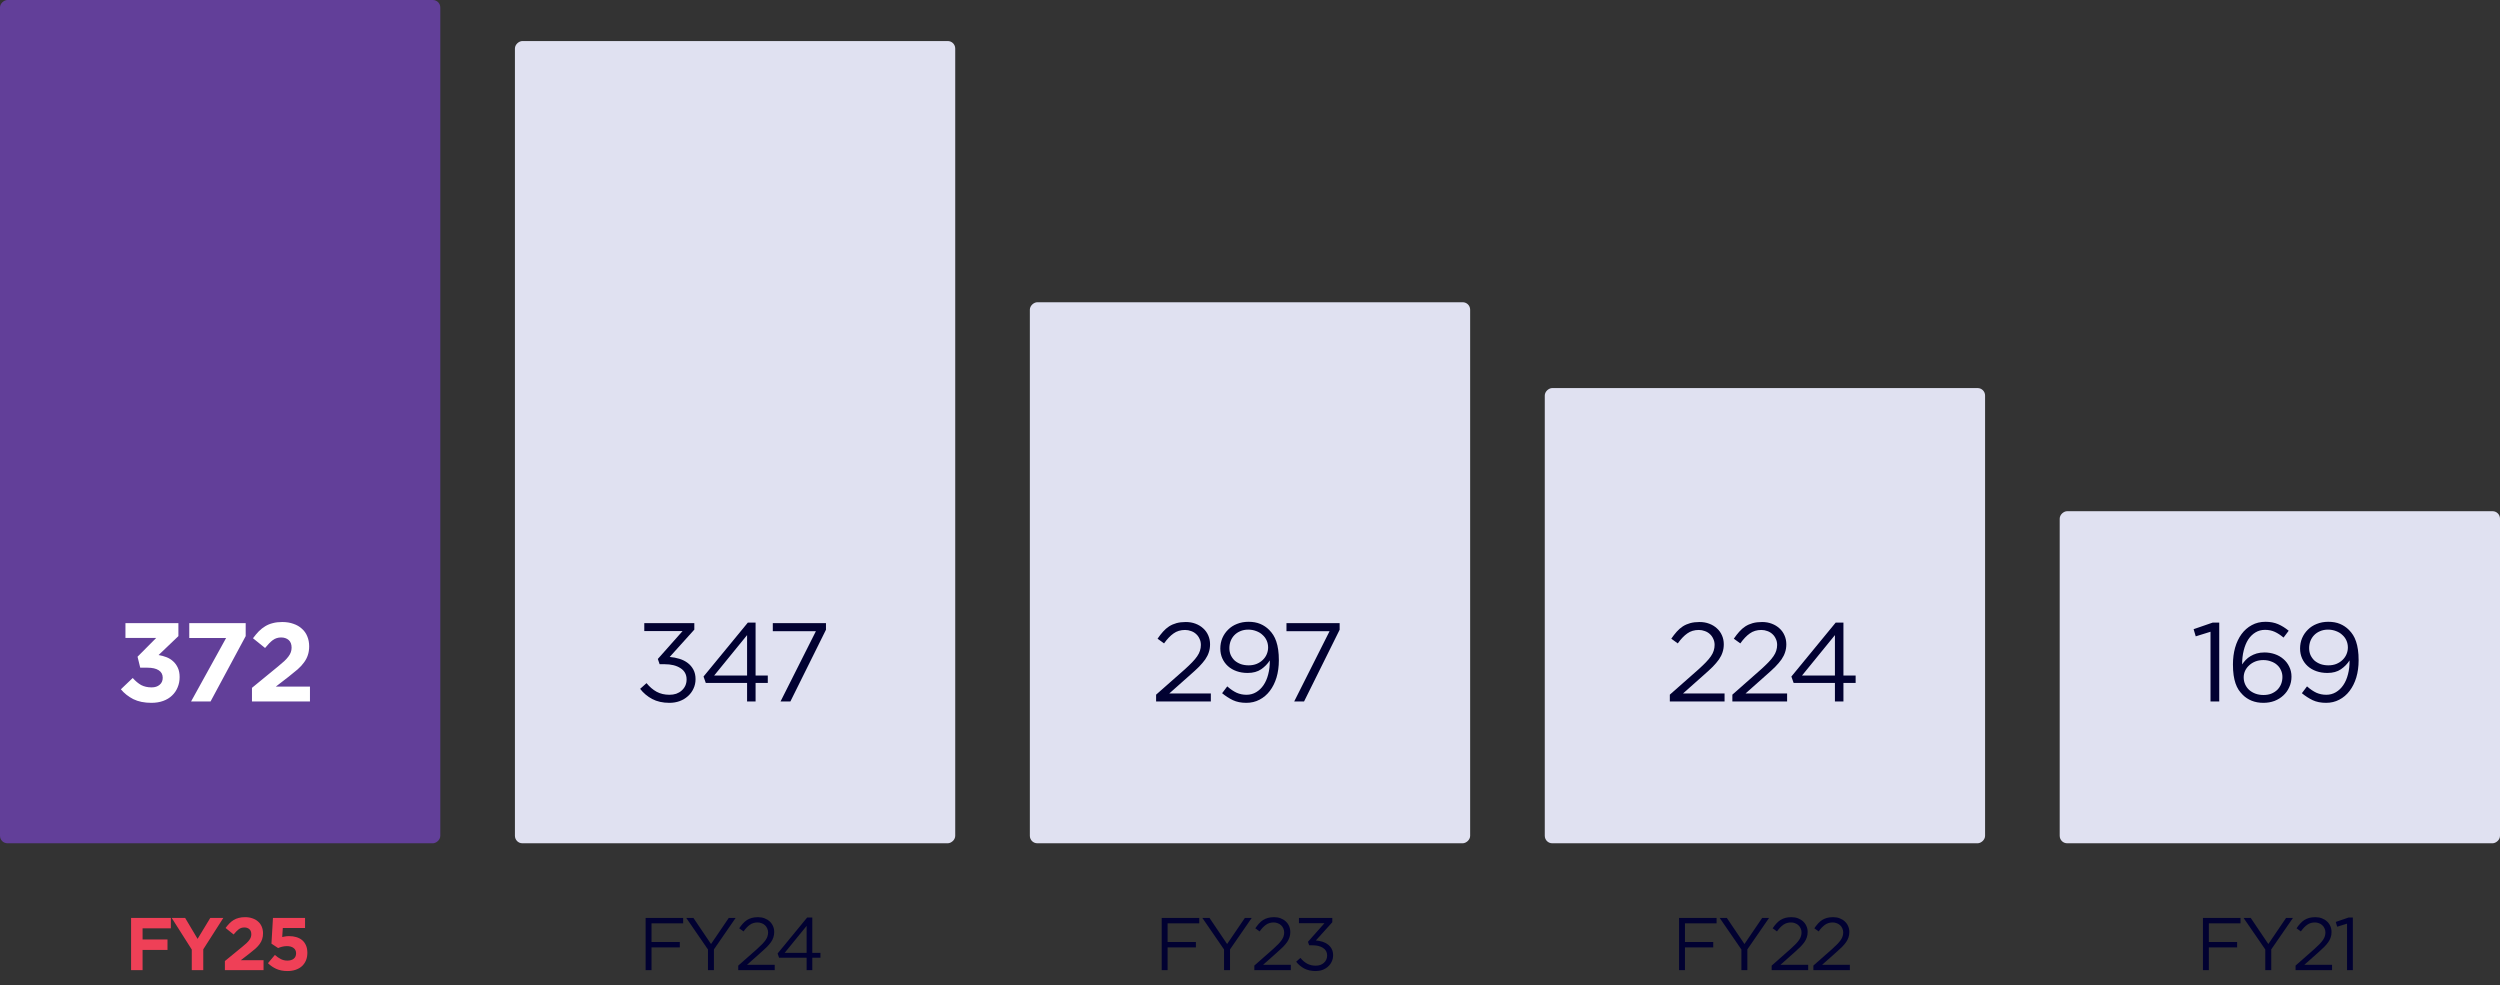 <svg width="670" height="264" viewBox="0 0 670 264" fill="none" xmlns="http://www.w3.org/2000/svg">
<rect x="0" y="0" width="670" height="264" fill="#333333" stroke="none"/>
<rect y="226" width="226" height="118" rx="2" transform="rotate(-90 0 226)" fill="#623F99"/>
<path d="M45.79 248.8H38.21V251.78H44.89V254.58H38.21V260H35.13V246H45.79V248.8ZM59.855 246L54.475 254.42V260H51.395V254.48L46.015 246H49.615L52.955 251.62L56.355 246H59.855ZM65.471 248.56C64.925 248.56 64.438 248.713 64.011 249.02C63.598 249.327 63.131 249.8 62.611 250.44L60.451 248.7C60.798 248.233 61.145 247.82 61.491 247.46C61.851 247.1 62.231 246.8 62.631 246.56C63.045 246.307 63.498 246.12 63.991 246C64.485 245.867 65.045 245.8 65.671 245.8C66.418 245.8 67.085 245.907 67.671 246.12C68.271 246.32 68.778 246.613 69.191 247C69.618 247.373 69.938 247.827 70.151 248.36C70.378 248.893 70.491 249.487 70.491 250.14C70.491 250.727 70.411 251.253 70.251 251.72C70.105 252.173 69.878 252.607 69.571 253.02C69.278 253.433 68.898 253.847 68.431 254.26C67.965 254.66 67.425 255.1 66.811 255.58L64.531 257.34H70.631V260H60.271V257.56L64.931 253.74C65.371 253.38 65.745 253.06 66.051 252.78C66.358 252.487 66.605 252.213 66.791 251.96C66.991 251.693 67.131 251.44 67.211 251.2C67.305 250.947 67.351 250.673 67.351 250.38C67.351 249.78 67.178 249.327 66.831 249.02C66.485 248.713 66.031 248.56 65.471 248.56ZM72.752 252.9L73.152 246H81.752V248.7H75.792L75.632 251.12C75.912 251.053 76.192 251 76.472 250.96C76.752 250.907 77.086 250.88 77.472 250.88C78.166 250.88 78.806 250.967 79.392 251.14C79.992 251.313 80.512 251.58 80.952 251.94C81.392 252.3 81.739 252.767 81.992 253.34C82.246 253.9 82.372 254.58 82.372 255.38C82.372 256.127 82.246 256.8 81.992 257.4C81.739 258 81.379 258.513 80.912 258.94C80.459 259.353 79.899 259.673 79.232 259.9C78.579 260.127 77.852 260.24 77.052 260.24C75.919 260.24 74.932 260.053 74.092 259.68C73.252 259.307 72.492 258.793 71.812 258.14L73.672 255.92C74.206 256.4 74.739 256.773 75.272 257.04C75.806 257.307 76.386 257.44 77.012 257.44C77.732 257.44 78.299 257.273 78.712 256.94C79.139 256.607 79.352 256.12 79.352 255.48C79.352 254.867 79.126 254.393 78.672 254.06C78.232 253.727 77.632 253.56 76.872 253.56C76.432 253.56 76.012 253.613 75.612 253.72C75.226 253.813 74.866 253.933 74.532 254.08L72.752 252.9Z" fill="#EF4057"/>
<path d="M41.871 170.96H33.621V167H47.811V170.48L42.501 175.55C43.221 175.67 43.921 175.86 44.601 176.12C45.281 176.38 45.881 176.75 46.401 177.23C46.921 177.69 47.341 178.27 47.661 178.97C47.981 179.65 48.141 180.48 48.141 181.46C48.141 182.46 47.961 183.38 47.601 184.22C47.261 185.06 46.761 185.79 46.101 186.41C45.461 187.03 44.671 187.51 43.731 187.85C42.791 188.19 41.741 188.36 40.581 188.36C38.681 188.36 37.061 188.03 35.721 187.37C34.401 186.69 33.291 185.81 32.391 184.73L35.571 181.7C36.291 182.52 37.041 183.15 37.821 183.59C38.621 184.01 39.561 184.22 40.641 184.22C41.521 184.22 42.231 183.99 42.771 183.53C43.331 183.07 43.611 182.44 43.611 181.64C43.611 180.76 43.251 180.09 42.531 179.63C41.831 179.17 40.821 178.94 39.501 178.94H37.581L36.861 176L41.871 170.96ZM50.724 170.99V167H65.844V170.48L56.424 188H51.204L60.594 170.99H50.724ZM75.328 170.84C74.508 170.84 73.778 171.07 73.138 171.53C72.518 171.99 71.818 172.7 71.038 173.66L67.798 171.05C68.318 170.35 68.838 169.73 69.358 169.19C69.898 168.65 70.468 168.2 71.068 167.84C71.688 167.46 72.368 167.18 73.108 167C73.848 166.8 74.688 166.7 75.628 166.7C76.748 166.7 77.748 166.86 78.628 167.18C79.528 167.48 80.288 167.92 80.908 168.5C81.548 169.06 82.028 169.74 82.348 170.54C82.688 171.34 82.858 172.23 82.858 173.21C82.858 174.09 82.738 174.88 82.498 175.58C82.278 176.26 81.938 176.91 81.478 177.53C81.038 178.15 80.468 178.77 79.768 179.39C79.068 179.99 78.258 180.65 77.338 181.37L73.918 184.01H83.068V188H67.528V184.34L74.518 178.61C75.178 178.07 75.738 177.59 76.198 177.17C76.658 176.73 77.028 176.32 77.308 175.94C77.608 175.54 77.818 175.16 77.938 174.8C78.078 174.42 78.148 174.01 78.148 173.57C78.148 172.67 77.888 171.99 77.368 171.53C76.848 171.07 76.168 170.84 75.328 170.84Z" fill="white"/>
<rect x="138" y="226" width="215" height="118" rx="2" transform="rotate(-90 138 226)" fill="#E0E1F1"/>
<path d="M183.088 246V247.46H174.608V252.46H182.188V253.9H174.608V260H173.028V246H183.088ZM191.333 254.44V260H189.733V254.46L183.913 246H185.833L190.553 253L195.313 246H197.153L191.333 254.44ZM203.029 247.22C202.229 247.22 201.542 247.427 200.969 247.84C200.396 248.24 199.829 248.833 199.269 249.62L198.109 248.78C198.429 248.313 198.756 247.893 199.089 247.52C199.422 247.147 199.782 246.833 200.169 246.58C200.569 246.327 201.009 246.133 201.489 246C201.982 245.867 202.536 245.8 203.149 245.8C203.789 245.8 204.369 245.9 204.889 246.1C205.422 246.3 205.882 246.58 206.269 246.94C206.656 247.287 206.956 247.707 207.169 248.2C207.382 248.68 207.489 249.207 207.489 249.78C207.489 250.3 207.416 250.773 207.269 251.2C207.136 251.627 206.922 252.053 206.629 252.48C206.336 252.893 205.969 253.327 205.529 253.78C205.089 254.22 204.562 254.707 203.949 255.24L200.209 258.56H207.629V260H197.849V258.78L202.929 254.3C203.462 253.82 203.916 253.387 204.289 253C204.662 252.613 204.962 252.253 205.189 251.92C205.429 251.573 205.596 251.24 205.689 250.92C205.796 250.587 205.849 250.247 205.849 249.9C205.849 249.487 205.769 249.12 205.609 248.8C205.462 248.467 205.262 248.187 205.009 247.96C204.756 247.72 204.456 247.54 204.109 247.42C203.762 247.287 203.402 247.22 203.029 247.22ZM216.314 245.9H217.694V255.36H219.874V256.68H217.694V260H216.174V256.68H208.794L208.394 255.54L216.314 245.9ZM216.174 255.36V248.14L210.294 255.36H216.174Z" fill="#010131"/>
<path d="M182.928 169.13H172.668V167H186.078V168.74L179.478 176.06C180.398 176.14 181.278 176.31 182.118 176.57C182.958 176.83 183.688 177.2 184.308 177.68C184.948 178.16 185.458 178.76 185.838 179.48C186.218 180.2 186.408 181.04 186.408 182C186.408 182.94 186.218 183.8 185.838 184.58C185.478 185.36 184.978 186.03 184.338 186.59C183.718 187.15 182.978 187.59 182.118 187.91C181.278 188.21 180.368 188.36 179.388 188.36C177.628 188.36 176.098 188.02 174.798 187.34C173.498 186.64 172.418 185.73 171.558 184.61L173.268 183.08C174.088 184.08 174.988 184.85 175.968 185.39C176.968 185.93 178.118 186.2 179.418 186.2C180.058 186.2 180.658 186.11 181.218 185.93C181.778 185.73 182.258 185.45 182.658 185.09C183.078 184.73 183.408 184.3 183.648 183.8C183.888 183.28 184.008 182.71 184.008 182.09C184.008 180.77 183.458 179.76 182.358 179.06C181.278 178.36 179.868 178.01 178.128 178.01H176.778L176.298 176.6L182.928 169.13ZM200.427 166.85H202.497V181.04H205.767V183.02H202.497V188H200.217V183.02H189.147L188.547 181.31L200.427 166.85ZM200.217 181.04V170.21L191.397 181.04H200.217ZM207.111 169.16V167H221.361V168.77L211.821 188H209.181L218.661 169.16H207.111Z" fill="#010131"/>
<rect x="276" y="226" width="145" height="118" rx="2" transform="rotate(-90 276 226)" fill="#E0E1F1"/>
<path d="M321.4 246V247.46H312.92V252.46H320.5V253.9H312.92V260H311.34V246H321.4ZM329.645 254.44V260H328.045V254.46L322.225 246H324.145L328.865 253L333.625 246H335.465L329.645 254.44ZM341.342 247.22C340.542 247.22 339.855 247.427 339.282 247.84C338.708 248.24 338.142 248.833 337.582 249.62L336.422 248.78C336.742 248.313 337.068 247.893 337.402 247.52C337.735 247.147 338.095 246.833 338.482 246.58C338.882 246.327 339.322 246.133 339.802 246C340.295 245.867 340.848 245.8 341.462 245.8C342.102 245.8 342.682 245.9 343.202 246.1C343.735 246.3 344.195 246.58 344.582 246.94C344.968 247.287 345.268 247.707 345.482 248.2C345.695 248.68 345.802 249.207 345.802 249.78C345.802 250.3 345.728 250.773 345.582 251.2C345.448 251.627 345.235 252.053 344.942 252.48C344.648 252.893 344.282 253.327 343.842 253.78C343.402 254.22 342.875 254.707 342.262 255.24L338.522 258.56H345.942V260H336.162V258.78L341.242 254.3C341.775 253.82 342.228 253.387 342.602 253C342.975 252.613 343.275 252.253 343.502 251.92C343.742 251.573 343.908 251.24 344.002 250.92C344.108 250.587 344.162 250.247 344.162 249.9C344.162 249.487 344.082 249.12 343.922 248.8C343.775 248.467 343.575 248.187 343.322 247.96C343.068 247.72 342.768 247.54 342.422 247.42C342.075 247.287 341.715 247.22 341.342 247.22ZM354.954 247.42H348.114V246H357.054V247.16L352.654 252.04C353.268 252.093 353.854 252.207 354.414 252.38C354.974 252.553 355.461 252.8 355.874 253.12C356.301 253.44 356.641 253.84 356.894 254.32C357.148 254.8 357.274 255.36 357.274 256C357.274 256.627 357.148 257.2 356.894 257.72C356.654 258.24 356.321 258.687 355.894 259.06C355.481 259.433 354.988 259.727 354.414 259.94C353.854 260.14 353.248 260.24 352.594 260.24C351.421 260.24 350.401 260.013 349.534 259.56C348.668 259.093 347.948 258.487 347.374 257.74L348.514 256.72C349.061 257.387 349.661 257.9 350.314 258.26C350.981 258.62 351.748 258.8 352.614 258.8C353.041 258.8 353.441 258.74 353.814 258.62C354.188 258.487 354.508 258.3 354.774 258.06C355.054 257.82 355.274 257.533 355.434 257.2C355.594 256.853 355.674 256.473 355.674 256.06C355.674 255.18 355.308 254.507 354.574 254.04C353.854 253.573 352.914 253.34 351.754 253.34H350.854L350.534 252.4L354.954 247.42Z" fill="#010131"/>
<path d="M317.605 168.83C316.405 168.83 315.375 169.14 314.515 169.76C313.655 170.36 312.805 171.25 311.965 172.43L310.225 171.17C310.705 170.47 311.195 169.84 311.695 169.28C312.195 168.72 312.735 168.25 313.315 167.87C313.915 167.49 314.575 167.2 315.295 167C316.035 166.8 316.865 166.7 317.785 166.7C318.745 166.7 319.615 166.85 320.395 167.15C321.195 167.45 321.885 167.87 322.465 168.41C323.045 168.93 323.495 169.56 323.815 170.3C324.135 171.02 324.295 171.81 324.295 172.67C324.295 173.45 324.185 174.16 323.965 174.8C323.765 175.44 323.445 176.08 323.005 176.72C322.565 177.34 322.015 177.99 321.355 178.67C320.695 179.33 319.905 180.06 318.985 180.86L313.375 185.84H324.505V188H309.835V186.17L317.455 179.45C318.255 178.73 318.935 178.08 319.495 177.5C320.055 176.92 320.505 176.38 320.845 175.88C321.205 175.36 321.455 174.86 321.595 174.38C321.755 173.88 321.835 173.37 321.835 172.85C321.835 172.23 321.715 171.68 321.475 171.2C321.255 170.7 320.955 170.28 320.575 169.94C320.195 169.58 319.745 169.31 319.225 169.13C318.705 168.93 318.165 168.83 317.605 168.83ZM342.734 176.96C342.734 178.64 342.524 180.18 342.104 181.58C341.684 182.96 341.084 184.16 340.304 185.18C339.544 186.18 338.624 186.96 337.544 187.52C336.484 188.08 335.304 188.36 334.004 188.36C332.624 188.36 331.424 188.12 330.404 187.64C329.384 187.14 328.424 186.52 327.524 185.78L328.904 183.95C329.764 184.71 330.604 185.28 331.424 185.66C332.244 186.02 333.124 186.2 334.064 186.2C335.004 186.2 335.864 185.97 336.644 185.51C337.424 185.05 338.084 184.42 338.624 183.62C339.184 182.8 339.604 181.83 339.884 180.71C340.184 179.57 340.324 178.33 340.304 176.99C339.724 177.91 338.954 178.7 337.994 179.36C337.034 180.02 335.824 180.35 334.364 180.35C333.284 180.35 332.294 180.19 331.394 179.87C330.494 179.55 329.724 179.1 329.084 178.52C328.444 177.94 327.944 177.25 327.584 176.45C327.224 175.65 327.044 174.77 327.044 173.81C327.044 172.81 327.224 171.88 327.584 171.02C327.964 170.14 328.484 169.38 329.144 168.74C329.804 168.08 330.594 167.57 331.514 167.21C332.454 166.83 333.484 166.64 334.604 166.64C335.804 166.64 336.854 166.83 337.754 167.21C338.654 167.59 339.444 168.12 340.124 168.8C340.544 169.22 340.914 169.68 341.234 170.18C341.554 170.68 341.824 171.26 342.044 171.92C342.264 172.56 342.434 173.3 342.554 174.14C342.674 174.96 342.734 175.9 342.734 176.96ZM339.854 173.54C339.854 172.86 339.724 172.23 339.464 171.65C339.204 171.07 338.834 170.57 338.354 170.15C337.894 169.71 337.334 169.37 336.674 169.13C336.014 168.87 335.294 168.74 334.514 168.74C333.734 168.74 333.024 168.88 332.384 169.16C331.764 169.42 331.234 169.78 330.794 170.24C330.374 170.68 330.044 171.2 329.804 171.8C329.584 172.4 329.474 173.03 329.474 173.69C329.474 174.37 329.594 174.99 329.834 175.55C330.094 176.11 330.444 176.6 330.884 177.02C331.344 177.42 331.894 177.74 332.534 177.98C333.174 178.2 333.874 178.31 334.634 178.31C335.434 178.31 336.154 178.18 336.794 177.92C337.454 177.64 338.004 177.28 338.444 176.84C338.904 176.4 339.254 175.89 339.494 175.31C339.734 174.73 339.854 174.14 339.854 173.54ZM344.774 169.16V167H359.024V168.77L349.484 188H346.844L356.324 169.16H344.774Z" fill="#010131"/>
<rect x="414" y="226" width="122" height="118" rx="2" transform="rotate(-90 414 226)" fill="#E0E1F1"/>
<path d="M460.047 246V247.46H451.567V252.46H459.147V253.9H451.567V260H449.987V246H460.047ZM468.292 254.44V260H466.692V254.46L460.872 246H462.792L467.512 253L472.272 246H474.112L468.292 254.44ZM479.989 247.22C479.189 247.22 478.502 247.427 477.929 247.84C477.355 248.24 476.789 248.833 476.229 249.62L475.069 248.78C475.389 248.313 475.715 247.893 476.049 247.52C476.382 247.147 476.742 246.833 477.129 246.58C477.529 246.327 477.969 246.133 478.449 246C478.942 245.867 479.495 245.8 480.109 245.8C480.749 245.8 481.329 245.9 481.849 246.1C482.382 246.3 482.842 246.58 483.229 246.94C483.615 247.287 483.915 247.707 484.129 248.2C484.342 248.68 484.449 249.207 484.449 249.78C484.449 250.3 484.375 250.773 484.229 251.2C484.095 251.627 483.882 252.053 483.589 252.48C483.295 252.893 482.929 253.327 482.489 253.78C482.049 254.22 481.522 254.707 480.909 255.24L477.169 258.56H484.589V260H474.809V258.78L479.889 254.3C480.422 253.82 480.875 253.387 481.249 253C481.622 252.613 481.922 252.253 482.149 251.92C482.389 251.573 482.555 251.24 482.649 250.92C482.755 250.587 482.809 250.247 482.809 249.9C482.809 249.487 482.729 249.12 482.569 248.8C482.422 248.467 482.222 248.187 481.969 247.96C481.715 247.72 481.415 247.54 481.069 247.42C480.722 247.287 480.362 247.22 479.989 247.22ZM491.161 247.22C490.361 247.22 489.675 247.427 489.101 247.84C488.528 248.24 487.961 248.833 487.401 249.62L486.241 248.78C486.561 248.313 486.888 247.893 487.221 247.52C487.555 247.147 487.915 246.833 488.301 246.58C488.701 246.327 489.141 246.133 489.621 246C490.115 245.867 490.668 245.8 491.281 245.8C491.921 245.8 492.501 245.9 493.021 246.1C493.555 246.3 494.015 246.58 494.401 246.94C494.788 247.287 495.088 247.707 495.301 248.2C495.515 248.68 495.621 249.207 495.621 249.78C495.621 250.3 495.548 250.773 495.401 251.2C495.268 251.627 495.055 252.053 494.761 252.48C494.468 252.893 494.101 253.327 493.661 253.78C493.221 254.22 492.695 254.707 492.081 255.24L488.341 258.56H495.761V260H485.981V258.78L491.061 254.3C491.595 253.82 492.048 253.387 492.421 253C492.795 252.613 493.095 252.253 493.321 251.92C493.561 251.573 493.728 251.24 493.821 250.92C493.928 250.587 493.981 250.247 493.981 249.9C493.981 249.487 493.901 249.12 493.741 248.8C493.595 248.467 493.395 248.187 493.141 247.96C492.888 247.72 492.588 247.54 492.241 247.42C491.895 247.287 491.535 247.22 491.161 247.22Z" fill="#010131"/>
<path d="M455.284 168.83C454.084 168.83 453.054 169.14 452.194 169.76C451.334 170.36 450.484 171.25 449.644 172.43L447.904 171.17C448.384 170.47 448.874 169.84 449.374 169.28C449.874 168.72 450.414 168.25 450.994 167.87C451.594 167.49 452.254 167.2 452.974 167C453.714 166.8 454.544 166.7 455.464 166.7C456.424 166.7 457.294 166.85 458.074 167.15C458.874 167.45 459.564 167.87 460.144 168.41C460.724 168.93 461.174 169.56 461.494 170.3C461.814 171.02 461.974 171.81 461.974 172.67C461.974 173.45 461.864 174.16 461.644 174.8C461.444 175.44 461.124 176.08 460.684 176.72C460.244 177.34 459.694 177.99 459.034 178.67C458.374 179.33 457.584 180.06 456.664 180.86L451.054 185.84H462.184V188H447.514V186.17L455.134 179.45C455.934 178.73 456.614 178.08 457.174 177.5C457.734 176.92 458.184 176.38 458.524 175.88C458.884 175.36 459.134 174.86 459.274 174.38C459.434 173.88 459.514 173.37 459.514 172.85C459.514 172.23 459.394 171.68 459.154 171.2C458.934 170.7 458.634 170.28 458.254 169.94C457.874 169.58 457.424 169.31 456.904 169.13C456.384 168.93 455.844 168.83 455.284 168.83ZM472.043 168.83C470.843 168.83 469.813 169.14 468.953 169.76C468.093 170.36 467.243 171.25 466.403 172.43L464.663 171.17C465.143 170.47 465.633 169.84 466.133 169.28C466.633 168.72 467.173 168.25 467.753 167.87C468.353 167.49 469.013 167.2 469.733 167C470.473 166.8 471.303 166.7 472.223 166.7C473.183 166.7 474.053 166.85 474.833 167.15C475.633 167.45 476.323 167.87 476.903 168.41C477.483 168.93 477.933 169.56 478.253 170.3C478.573 171.02 478.733 171.81 478.733 172.67C478.733 173.45 478.623 174.16 478.403 174.8C478.203 175.44 477.883 176.08 477.443 176.72C477.003 177.34 476.453 177.99 475.793 178.67C475.133 179.33 474.343 180.06 473.423 180.86L467.813 185.84H478.943V188H464.273V186.17L471.893 179.45C472.693 178.73 473.373 178.08 473.933 177.5C474.493 176.92 474.943 176.38 475.283 175.88C475.643 175.36 475.893 174.86 476.033 174.38C476.193 173.88 476.273 173.37 476.273 172.85C476.273 172.23 476.153 171.68 475.913 171.2C475.693 170.7 475.393 170.28 475.013 169.94C474.633 169.58 474.183 169.31 473.663 169.13C473.143 168.93 472.603 168.83 472.043 168.83ZM491.97 166.85H494.04V181.04H497.31V183.02H494.04V188H491.76V183.02H480.69L480.09 181.31L491.97 166.85ZM491.76 181.04V170.21L482.94 181.04H491.76Z" fill="#010131"/>
<rect x="552" y="226" width="89" height="118" rx="2" transform="rotate(-90 552 226)" fill="#E0E1F1"/>
<path d="M600.449 246V247.46H591.969V252.46H599.549V253.9H591.969V260H590.389V246H600.449ZM608.694 254.44V260H607.094V254.46L601.274 246H603.194L607.914 253L612.674 246H614.514L608.694 254.44ZM620.391 247.22C619.591 247.22 618.904 247.427 618.331 247.84C617.758 248.24 617.191 248.833 616.631 249.62L615.471 248.78C615.791 248.313 616.118 247.893 616.451 247.52C616.784 247.147 617.144 246.833 617.531 246.58C617.931 246.327 618.371 246.133 618.851 246C619.344 245.867 619.898 245.8 620.511 245.8C621.151 245.8 621.731 245.9 622.251 246.1C622.784 246.3 623.244 246.58 623.631 246.94C624.018 247.287 624.318 247.707 624.531 248.2C624.744 248.68 624.851 249.207 624.851 249.78C624.851 250.3 624.778 250.773 624.631 251.2C624.498 251.627 624.284 252.053 623.991 252.48C623.698 252.893 623.331 253.327 622.891 253.78C622.451 254.22 621.924 254.707 621.311 255.24L617.571 258.56H624.991V260H615.211V258.78L620.291 254.3C620.824 253.82 621.278 253.387 621.651 253C622.024 252.613 622.324 252.253 622.551 251.92C622.791 251.573 622.958 251.24 623.051 250.92C623.158 250.587 623.211 250.247 623.211 249.9C623.211 249.487 623.131 249.12 622.971 248.8C622.824 248.467 622.624 248.187 622.371 247.96C622.118 247.72 621.818 247.54 621.471 247.42C621.124 247.287 620.764 247.22 620.391 247.22ZM625.984 247.08L629.404 245.9H630.564V260H629.004V247.54L626.364 248.36L625.984 247.08Z" fill="#010131"/>
<path d="M587.887 168.62L593.017 166.85H594.757V188H592.417V169.31L588.457 170.54L587.887 168.62ZM613.369 169.04L611.989 170.87C611.209 170.21 610.429 169.7 609.649 169.34C608.869 168.98 607.999 168.8 607.039 168.8C606.079 168.8 605.219 169.03 604.459 169.49C603.699 169.95 603.049 170.59 602.509 171.41C601.989 172.23 601.589 173.21 601.309 174.35C601.029 175.47 600.889 176.71 600.889 178.07C601.169 177.65 601.489 177.25 601.849 176.87C602.229 176.47 602.659 176.13 603.139 175.85C603.639 175.55 604.189 175.31 604.789 175.13C605.409 174.95 606.099 174.86 606.859 174.86C607.839 174.86 608.769 175.01 609.649 175.31C610.529 175.61 611.299 176.05 611.959 176.63C612.619 177.19 613.139 177.87 613.519 178.67C613.919 179.47 614.119 180.36 614.119 181.34C614.119 182.36 613.919 183.3 613.519 184.16C613.139 185.02 612.609 185.76 611.929 186.38C611.269 187 610.479 187.49 609.559 187.85C608.639 188.19 607.649 188.36 606.589 188.36C605.429 188.36 604.379 188.17 603.439 187.79C602.519 187.41 601.729 186.89 601.069 186.23C600.649 185.81 600.269 185.35 599.929 184.85C599.609 184.35 599.339 183.78 599.119 183.14C598.899 182.5 598.729 181.77 598.609 180.95C598.489 180.11 598.429 179.15 598.429 178.07C598.429 176.47 598.619 174.98 598.999 173.6C599.399 172.2 599.969 170.99 600.709 169.97C601.469 168.93 602.389 168.12 603.469 167.54C604.549 166.94 605.779 166.64 607.159 166.64C608.419 166.64 609.539 166.85 610.519 167.27C611.499 167.69 612.449 168.28 613.369 169.04ZM611.689 181.43C611.689 180.77 611.559 180.17 611.299 179.63C611.059 179.07 610.709 178.59 610.249 178.19C609.809 177.79 609.269 177.48 608.629 177.26C608.009 177.02 607.319 176.9 606.559 176.9C605.779 176.9 605.059 177.03 604.399 177.29C603.759 177.55 603.209 177.9 602.749 178.34C602.289 178.76 601.929 179.25 601.669 179.81C601.429 180.35 601.309 180.92 601.309 181.52C601.309 182.2 601.439 182.83 601.699 183.41C601.959 183.99 602.319 184.49 602.779 184.91C603.259 185.33 603.819 185.66 604.459 185.9C605.119 186.14 605.839 186.26 606.619 186.26C607.399 186.26 608.099 186.14 608.719 185.9C609.339 185.64 609.869 185.3 610.309 184.88C610.749 184.44 611.089 183.93 611.329 183.35C611.569 182.75 611.689 182.11 611.689 181.43ZM632.11 176.96C632.11 178.64 631.9 180.18 631.48 181.58C631.06 182.96 630.46 184.16 629.68 185.18C628.92 186.18 628 186.96 626.92 187.52C625.86 188.08 624.68 188.36 623.38 188.36C622 188.36 620.8 188.12 619.78 187.64C618.76 187.14 617.8 186.52 616.9 185.78L618.28 183.95C619.14 184.71 619.98 185.28 620.8 185.66C621.62 186.02 622.5 186.2 623.44 186.2C624.38 186.2 625.24 185.97 626.02 185.51C626.8 185.05 627.46 184.42 628 183.62C628.56 182.8 628.98 181.83 629.26 180.71C629.56 179.57 629.7 178.33 629.68 176.99C629.1 177.91 628.33 178.7 627.37 179.36C626.41 180.02 625.2 180.35 623.74 180.35C622.66 180.35 621.67 180.19 620.77 179.87C619.87 179.55 619.1 179.1 618.46 178.52C617.82 177.94 617.32 177.25 616.96 176.45C616.6 175.65 616.42 174.77 616.42 173.81C616.42 172.81 616.6 171.88 616.96 171.02C617.34 170.14 617.86 169.38 618.52 168.74C619.18 168.08 619.97 167.57 620.89 167.21C621.83 166.83 622.86 166.64 623.98 166.64C625.18 166.64 626.23 166.83 627.13 167.21C628.03 167.59 628.82 168.12 629.5 168.8C629.92 169.22 630.29 169.68 630.61 170.18C630.93 170.68 631.2 171.26 631.42 171.92C631.64 172.56 631.81 173.3 631.93 174.14C632.05 174.96 632.11 175.9 632.11 176.96ZM629.23 173.54C629.23 172.86 629.1 172.23 628.84 171.65C628.58 171.07 628.21 170.57 627.73 170.15C627.27 169.71 626.71 169.37 626.05 169.13C625.39 168.87 624.67 168.74 623.89 168.74C623.11 168.74 622.4 168.88 621.76 169.16C621.14 169.42 620.61 169.78 620.17 170.24C619.75 170.68 619.42 171.2 619.18 171.8C618.96 172.4 618.85 173.03 618.85 173.69C618.85 174.37 618.97 174.99 619.21 175.55C619.47 176.11 619.82 176.6 620.26 177.02C620.72 177.42 621.27 177.74 621.91 177.98C622.55 178.2 623.25 178.31 624.01 178.31C624.81 178.31 625.53 178.18 626.17 177.92C626.83 177.64 627.38 177.28 627.82 176.84C628.28 176.4 628.63 175.89 628.87 175.31C629.11 174.73 629.23 174.14 629.23 173.54Z" fill="#010131"/>
</svg>
